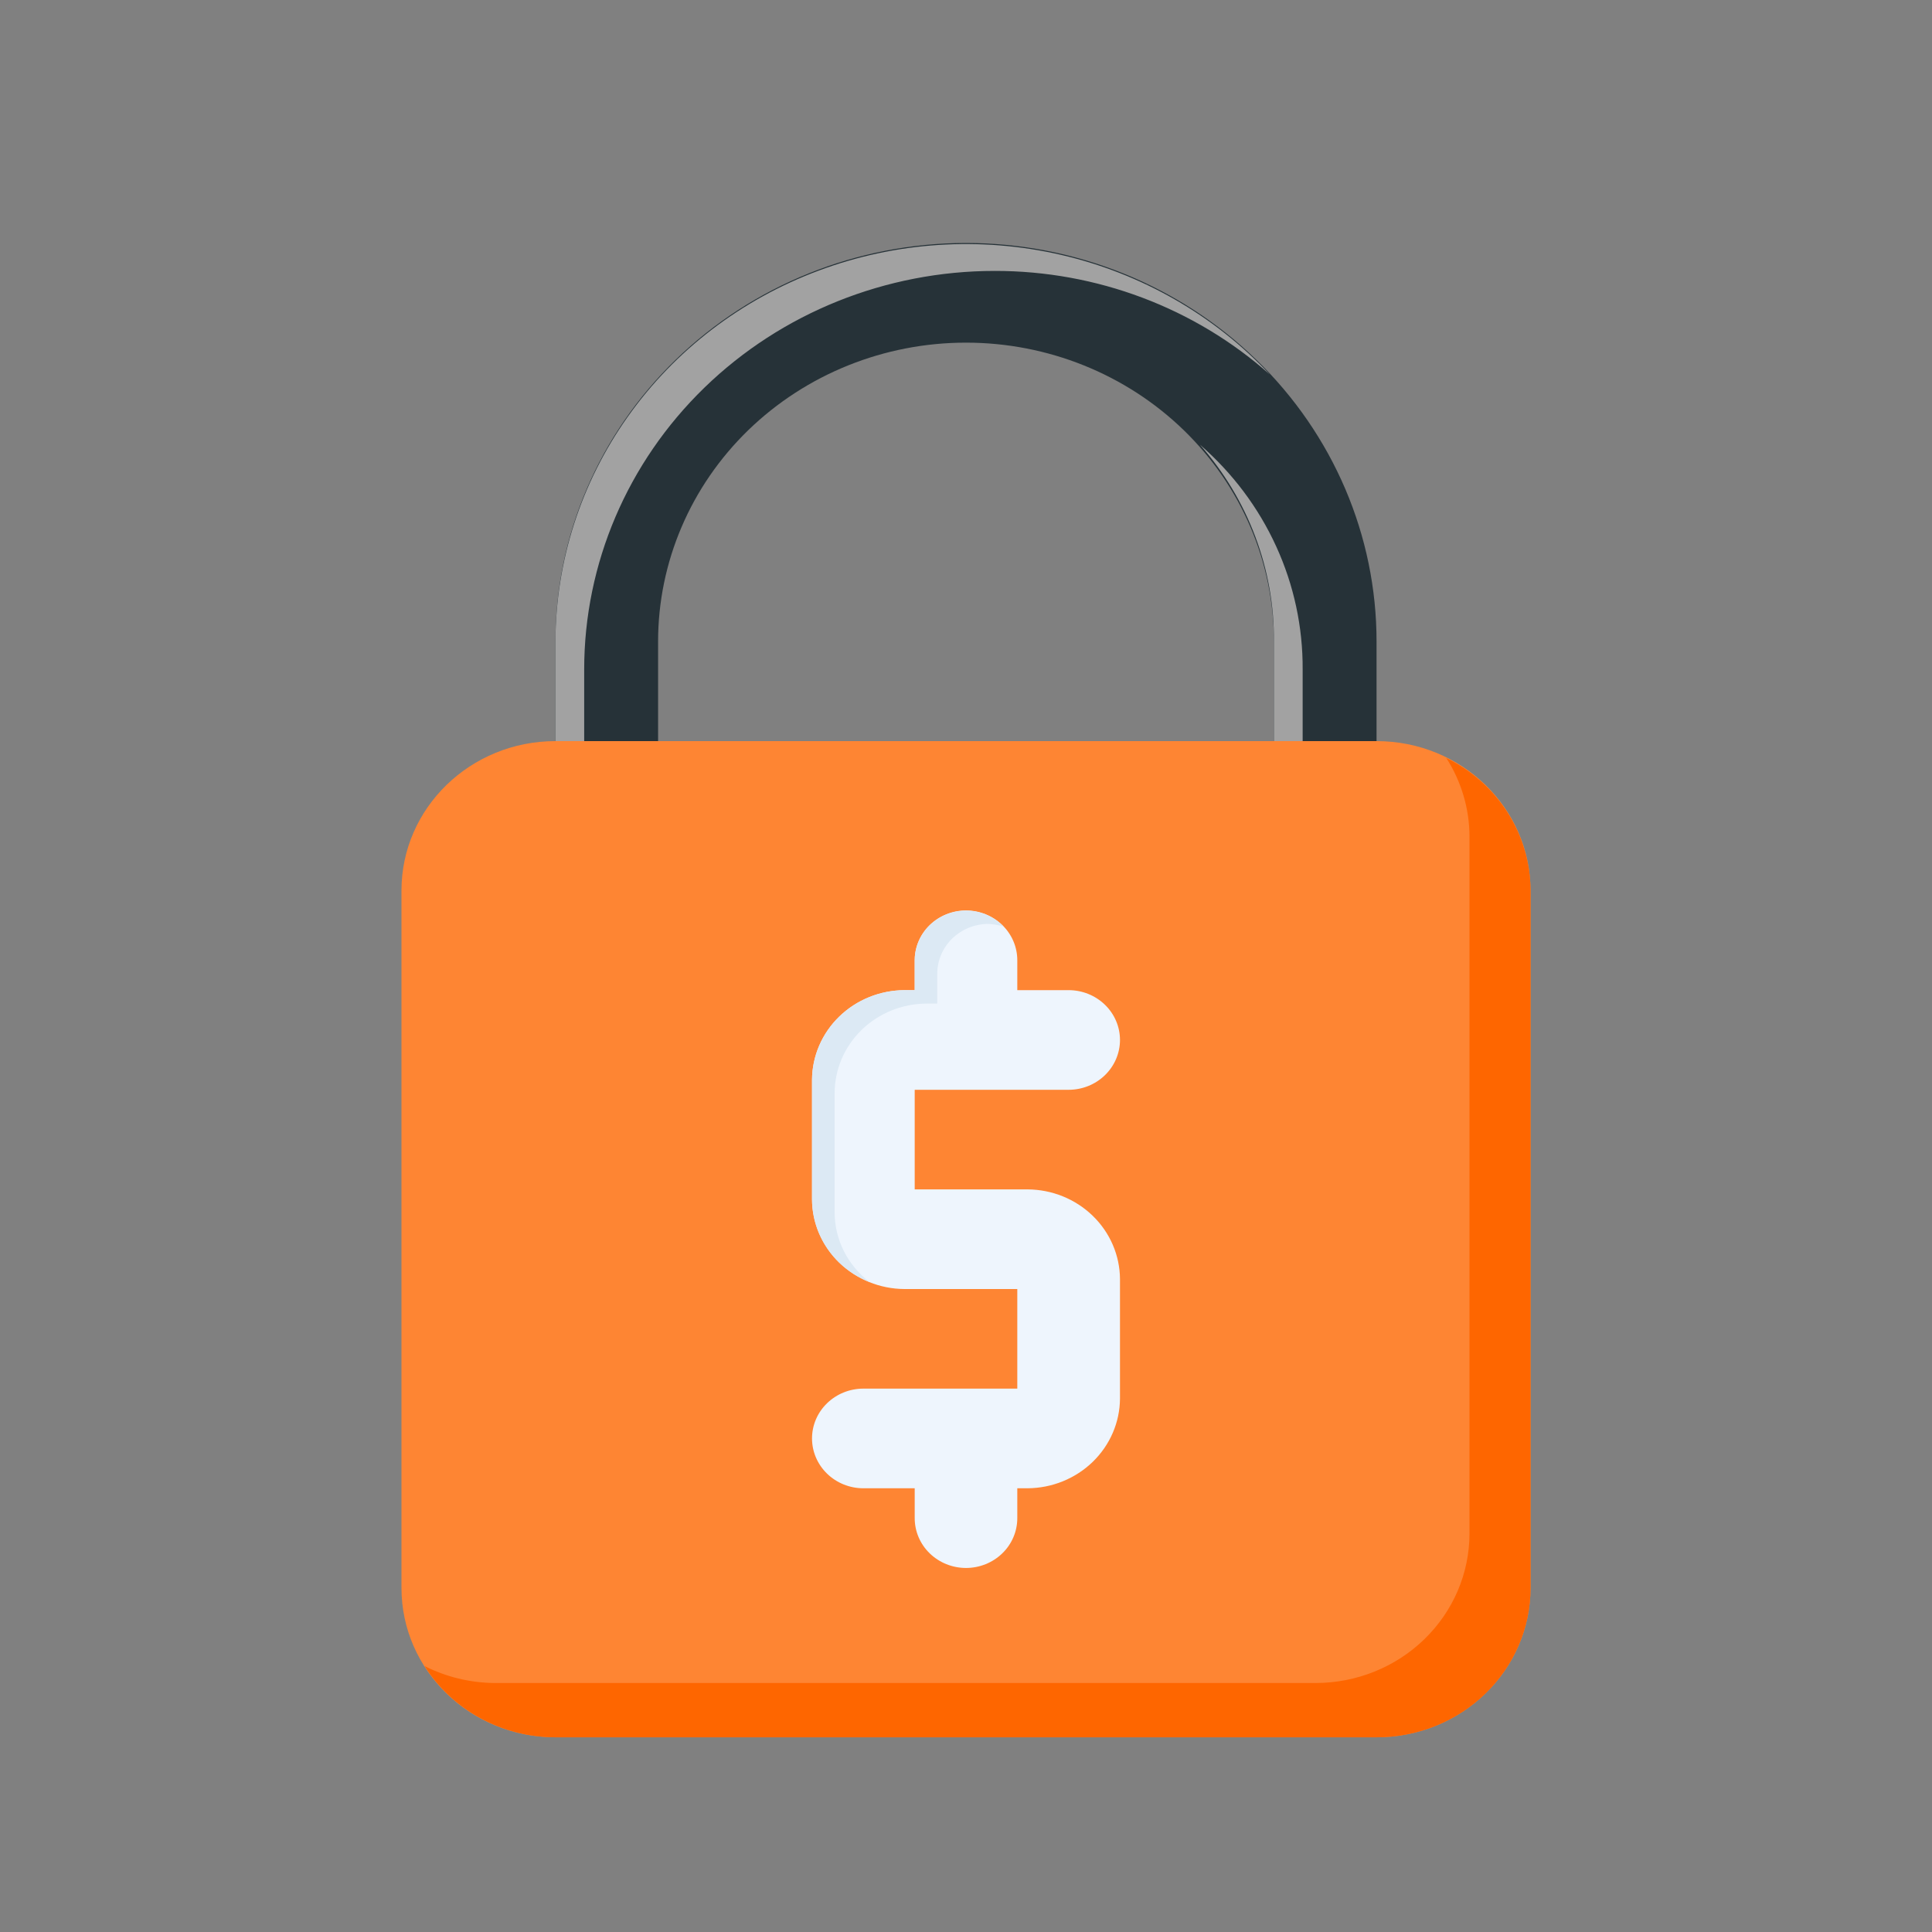 <svg width="40" height="40" viewBox="0 0 40 40" fill="none" xmlns="http://www.w3.org/2000/svg">
<rect x="0" y="0" width="40" height="40" fill="#808080" stroke="none"/>
<path d="M27.438 18.644H12.562C12.281 18.644 12.011 18.535 11.811 18.342C11.612 18.148 11.5 17.886 11.5 17.613V13.281C11.5 11.093 12.396 8.995 13.99 7.448C15.584 5.9 17.746 5.031 20 5.031C22.254 5.031 24.416 5.9 26.01 7.448C27.605 8.995 28.5 11.093 28.5 13.281V17.613C28.5 17.886 28.388 18.148 28.189 18.342C27.989 18.535 27.719 18.644 27.438 18.644ZM13.625 16.581H26.375V13.281C26.375 11.64 25.703 10.066 24.508 8.906C23.312 7.746 21.691 7.094 20 7.094C18.309 7.094 16.688 7.746 15.492 8.906C14.297 10.066 13.625 11.64 13.625 13.281V16.581Z" fill="#263238"/>
<path d="M26.97 13.859C26.975 12.982 26.789 12.114 26.422 11.312C26.056 10.51 25.518 9.793 24.845 9.208C25.844 10.342 26.388 11.789 26.375 13.281V16.581H14.22V17.159H26.97V13.859Z" fill="#A2A2A2"/>
<path d="M12.095 18.19V13.859C12.095 11.671 12.991 9.572 14.585 8.025C16.179 6.478 18.341 5.609 20.595 5.609C22.703 5.607 24.735 6.372 26.29 7.754C25.137 6.523 23.628 5.659 21.961 5.275C20.293 4.892 18.545 5.006 16.946 5.604C15.346 6.201 13.97 7.254 12.999 8.625C12.027 9.995 11.505 11.618 11.5 13.281V17.613C11.501 17.82 11.566 18.023 11.687 18.194C11.809 18.365 11.98 18.497 12.18 18.572C12.127 18.451 12.098 18.321 12.095 18.19Z" fill="#A2A2A2"/>
<path d="M28.5 15.344H11.5C9.74 15.344 8.312 16.729 8.312 18.438V32.875C8.312 34.584 9.74 35.969 11.5 35.969H28.5C30.26 35.969 31.688 34.584 31.688 32.875V18.438C31.688 16.729 30.26 15.344 28.5 15.344Z" fill="#FE8533"/>
<path d="M29.945 15.694C30.256 16.181 30.422 16.741 30.424 17.313V31.751C30.424 32.571 30.088 33.358 29.49 33.938C28.892 34.519 28.081 34.845 27.236 34.845H10.236C9.733 34.84 9.237 34.72 8.791 34.494C9.076 34.944 9.474 35.315 9.948 35.573C10.422 35.831 10.957 35.968 11.5 35.969H28.5C29.346 35.969 30.157 35.643 30.754 35.063C31.352 34.482 31.688 33.696 31.688 32.875V18.438C31.685 17.869 31.521 17.312 31.214 16.828C30.906 16.344 30.468 15.952 29.945 15.694Z" fill="#FE6600"/>
<path d="M21.275 24.625H18.938V22.563H22.125C22.407 22.563 22.677 22.454 22.876 22.261C23.076 22.067 23.188 21.805 23.188 21.531C23.188 21.258 23.076 20.995 22.876 20.802C22.677 20.609 22.407 20.5 22.125 20.5H21.062V19.881C21.062 19.608 20.951 19.346 20.751 19.152C20.552 18.959 20.282 18.85 20 18.85C19.718 18.85 19.448 18.959 19.249 19.152C19.049 19.346 18.938 19.608 18.938 19.881V20.5H18.725C18.219 20.503 17.734 20.699 17.376 21.047C17.018 21.394 16.815 21.865 16.812 22.356V24.831C16.815 25.323 17.018 25.793 17.376 26.141C17.734 26.488 18.219 26.685 18.725 26.688H21.062V28.75H17.875C17.593 28.75 17.323 28.859 17.124 29.052C16.924 29.245 16.812 29.508 16.812 29.781C16.812 30.055 16.924 30.317 17.124 30.511C17.323 30.704 17.593 30.813 17.875 30.813H18.938V31.431C18.938 31.705 19.049 31.967 19.249 32.161C19.448 32.354 19.718 32.463 20 32.463C20.282 32.463 20.552 32.354 20.751 32.161C20.951 31.967 21.062 31.705 21.062 31.431V30.813H21.275C21.781 30.81 22.266 30.613 22.624 30.266C22.982 29.918 23.185 29.448 23.188 28.956V26.481C23.185 25.99 22.982 25.519 22.624 25.172C22.266 24.824 21.781 24.628 21.275 24.625Z" fill="#EEF5FD"/>
<path d="M18.003 26.543C17.779 26.372 17.599 26.154 17.473 25.906C17.348 25.658 17.282 25.386 17.28 25.11V22.635C17.28 22.142 17.482 21.67 17.84 21.322C18.199 20.974 18.685 20.778 19.192 20.778H19.405V20.16C19.405 19.886 19.517 19.624 19.716 19.43C19.916 19.237 20.186 19.128 20.468 19.128C20.572 19.136 20.675 19.153 20.776 19.18C20.63 19.029 20.441 18.924 20.234 18.879C20.026 18.833 19.809 18.849 19.611 18.925C19.413 19.001 19.243 19.132 19.123 19.303C19.003 19.473 18.938 19.675 18.938 19.881V20.5H18.725C18.219 20.503 17.734 20.699 17.376 21.047C17.018 21.394 16.815 21.865 16.812 22.356V24.831C16.812 25.199 16.926 25.559 17.138 25.864C17.35 26.169 17.651 26.405 18.003 26.543Z" fill="#DCE9F4"/>
</svg>
